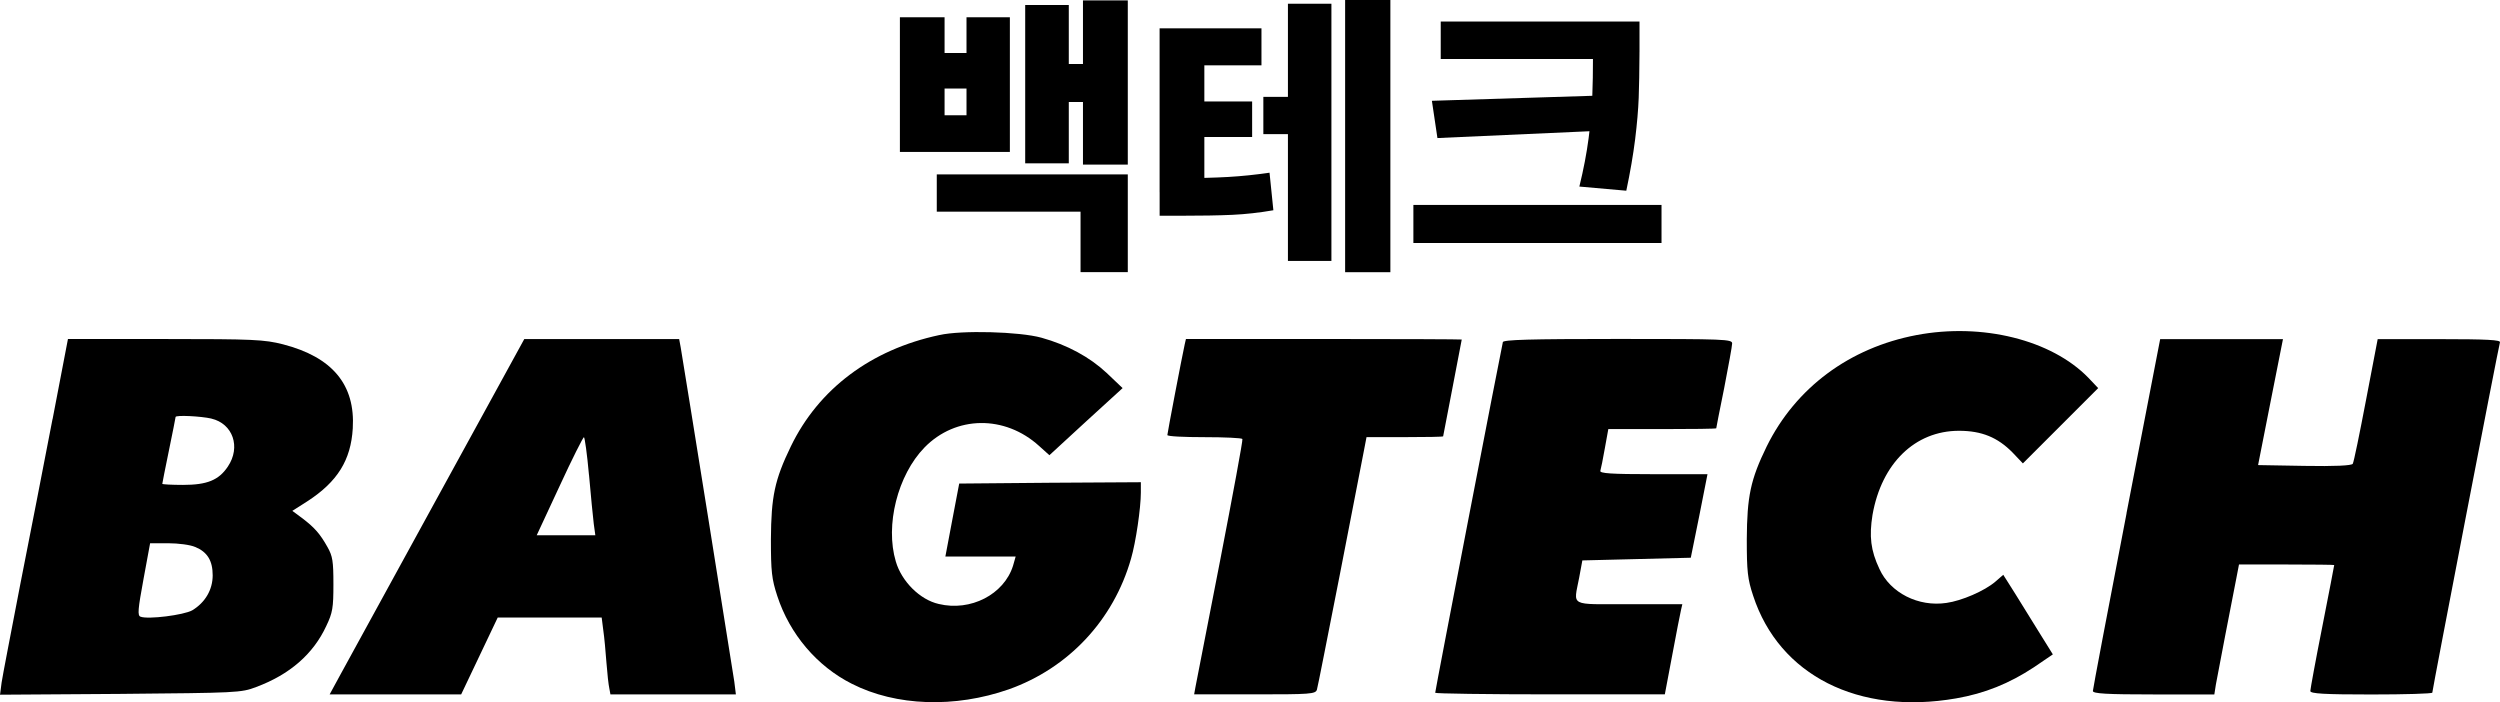 <?xml version="1.0" encoding="UTF-8"?>
<svg xmlns="http://www.w3.org/2000/svg" id="_레이어_2" data-name="레이어 2" viewBox="0 0 650.85 182.82">
  <defs>
    <style>
      .cls-1 {
        fill-rule: evenodd;
      }
    </style>
  </defs>
  <g id="New_Layer" data-name="New Layer">
    <g>
      <g>
        <path class="cls-1" d="M244.54,87.23c-17.81,3.8-31.41,14.02-38.66,29-4.21,8.7-5.11,13.05-5.18,24.16,0,8.42.21,10.36,1.66,14.77,3.24,9.94,10.36,18.3,19.4,22.85,11.53,5.87,26.86,6.35,40.87,1.45,15.53-5.52,27.27-18.02,31.83-34.04,1.24-4.21,2.55-13.19,2.55-17.19v-2.69l-23.61.14-23.68.21-1.8,9.46-1.8,9.53h18.3l-.69,2.42c-2.35,7.46-11.05,11.94-19.33,9.94-4.9-1.1-9.67-5.87-11.18-11.05-2.83-9.46.48-22.51,7.46-29.69,8.15-8.35,20.92-8.49,29.83-.41l2.69,2.42,9.53-8.77,9.53-8.7-4.14-3.94c-4.42-4.14-10.29-7.32-16.98-9.18-5.73-1.59-20.78-2-26.58-.69Z"></path>
        <path class="cls-1" d="M498.95,87.23c-17.47,3.31-31.48,13.74-39.01,29-4.21,8.63-5.11,12.98-5.18,24.16,0,8.35.21,10.36,1.66,14.71,6.77,20.71,27.41,31.14,52.82,26.72,7.53-1.31,13.81-3.87,20.23-8.08l4.97-3.38-3.31-5.32c-1.8-2.9-4.69-7.59-6.42-10.36l-3.18-5.04-2.07,1.8c-2.83,2.42-8.77,4.97-12.7,5.52-7.32,1.1-14.64-2.62-17.47-8.84-2.28-4.83-2.69-8.49-1.8-14.08,2.35-13.39,11.05-21.89,22.51-21.89,5.94,0,10.08,1.73,13.95,5.66l2.69,2.83,9.8-9.8,9.8-9.8-2.55-2.69c-9.6-9.87-27.62-14.36-44.74-11.12Z"></path>
        <path class="cls-1" d="M13.67,109.12c-2.21,11.53-6.01,30.93-8.42,43.15-2.35,12.22-4.56,23.61-4.83,25.41l-.41,3.18,31.28-.21c30.38-.28,31.48-.28,35.42-1.8,8.7-3.24,14.84-8.56,18.23-15.88,1.66-3.45,1.86-4.76,1.86-10.84s-.21-7.32-1.52-9.67c-1.93-3.45-3.31-5.04-6.56-7.53l-2.62-1.93,4-2.55c7.73-5.04,11.25-10.63,11.74-18.92.69-11.39-5.32-18.57-18.16-21.89-4.9-1.24-7.66-1.38-30.72-1.38h-25.27l-4,20.85ZM55.03,108.98c5.59,1.31,7.73,7.39,4.28,12.5-2.35,3.52-5.39,4.76-11.67,4.76-2.97,0-5.39-.14-5.39-.28s.76-4,1.73-8.7,1.73-8.56,1.73-8.7c0-.55,6.63-.21,9.32.41ZM50.81,142.39c3.18,1.31,4.56,3.59,4.56,7.39s-2,7.11-5.32,9.11c-2.21,1.24-11.53,2.42-13.46,1.66-.83-.28-.69-1.86.76-9.73l1.73-9.39h4.76c2.55,0,5.73.41,6.97.97Z"></path>
        <path class="cls-1" d="M113.71,129.83c-12.5,22.85-23.96,43.7-25.34,46.26l-2.55,4.69h34.24l4.76-10.01,4.76-10.01h27.06l.41,3.24c.28,1.86.62,5.66.83,8.49s.55,5.87.76,6.77l.28,1.52h32.66l-.41-3.31c-.41-2.9-12.98-81.33-13.95-86.99l-.41-2.21h-40.32l-22.78,41.56ZM153.34,123.61c.48,5.45,1.04,11.18,1.24,12.77l.41,2.97h-15.26l5.94-12.77c3.24-7.04,6.14-12.77,6.35-12.77s.83,4.42,1.31,9.8Z"></path>
        <path class="cls-1" d="M308.4,89.79c-.62,2.76-4.49,22.99-4.49,23.47,0,.35,4.35.55,9.6.55s9.8.21,9.94.48c.14.35-2.49,14.5-5.8,31.62-3.31,17.05-6.21,31.9-6.42,32.93l-.35,1.93h15.81c14.43,0,15.81-.07,16.16-1.24.21-.62,2.83-14.08,5.94-29.83,3.04-15.74,5.87-30.31,6.28-32.31l.69-3.59h10.01c5.45,0,9.94-.07,9.94-.21,0-.07,1.1-5.73,2.42-12.57s2.42-12.5,2.42-12.63c0-.07-16.16-.14-35.9-.14h-35.9l-.35,1.52Z"></path>
        <path class="cls-1" d="M391.25,89.09c-.28.97-17.61,90.65-17.61,91.27,0,.21,13.46.41,29.89.41h29.89l1.93-10.22c1.04-5.59,2.07-10.84,2.28-11.74l.35-1.52h-13.88c-15.81,0-14.43.76-12.98-6.9l.83-4.49,14.15-.35,14.08-.35,2.21-10.91,2.14-10.84h-14.15c-10.98,0-14.02-.21-13.74-.9.14-.41.69-3.11,1.17-5.87l.9-4.97h14.08c7.66,0,14.02-.07,14.02-.21,0-.07.9-4.83,2.07-10.49,1.1-5.73,2.07-10.91,2.07-11.6,0-1.1-1.86-1.17-29.69-1.17-23.2,0-29.83.21-30.03.83Z"></path>
        <path class="cls-1" d="M553.63,133.63c-4.83,24.99-8.77,45.84-8.77,46.26,0,.69,3.59.9,15.81.9h15.81l.41-2.62c.48-2.76,4.14-21.61,5.32-27.62l.69-3.59h12.43c6.77,0,12.36.07,12.36.14,0,.14-1.38,7.32-3.11,16.09-1.73,8.7-3.11,16.29-3.11,16.71,0,.69,3.66.9,15.88.9,8.77,0,15.88-.21,15.88-.48,0-.69,17.26-90.17,17.61-91.2.21-.62-3.24-.83-15.74-.83h-16.09l-3.04,15.88c-1.66,8.7-3.18,16.16-3.45,16.57-.28.48-4.69.69-12.57.55l-12.08-.21,3.24-16.43,3.24-16.36h-31.97l-8.77,45.36Z"></path>
      </g>
      <g>
        <path d="M245.91,4.5v9.29h5.71V4.5h11.29v35.05h-28.63V4.5h11.62ZM293.61,45.42v25.43h-12.3v-15.74h-37.43v-9.7h49.73ZM245.91,30.01h5.71v-6.96h-5.71v6.96ZM278.25,1.3v41.23h-11.35V1.3h11.35ZM285.05,16.66v9.89h-10.05v-9.89h10.05ZM293.61.11v42.74h-11.67V.11h11.67Z"></path>
        <path d="M328.41,7.37v9.64h-14.87v33.04h-11.65V7.37h26.52ZM306.83,46.4c5.11-.02,9.41-.13,12.91-.33,3.49-.2,7.08-.57,10.77-1.11l1,9.78c-3.65.63-7.21,1.03-10.69,1.19-3.48.16-8.14.24-13.99.24h-4.93v-9.78h4.93ZM325.98,26.41v9.26h-15.68v-9.26h15.68ZM341.09,25.22v9.7h-12.19v-9.7h12.19ZM346.62.97v66.96h-11.32V.97h11.32ZM361.97,0v70.86h-11.78V0h11.78Z"></path>
        <path d="M432.56,53.36v9.91h-64.6v-9.91h64.6ZM417.07,34.02l-42.85,1.92-1.44-9.7,44.29-1.38v9.16ZM419.72,5.61v9.75h-44.64V5.61h44.64ZM426.82,13.6v.6c-.02,4.35-.09,8.1-.2,11.25-.12,3.15-.43,6.76-.93,10.82-.51,4.06-1.27,8.52-2.3,13.38l-12.22-1.08c1.1-4.48,1.9-8.68,2.41-12.59.51-3.92.82-7.46.95-10.63.13-3.17.19-6.9.19-11.2V5.61h12.11v7.99Z"></path>
      </g>
    </g>
  </g>
</svg>
